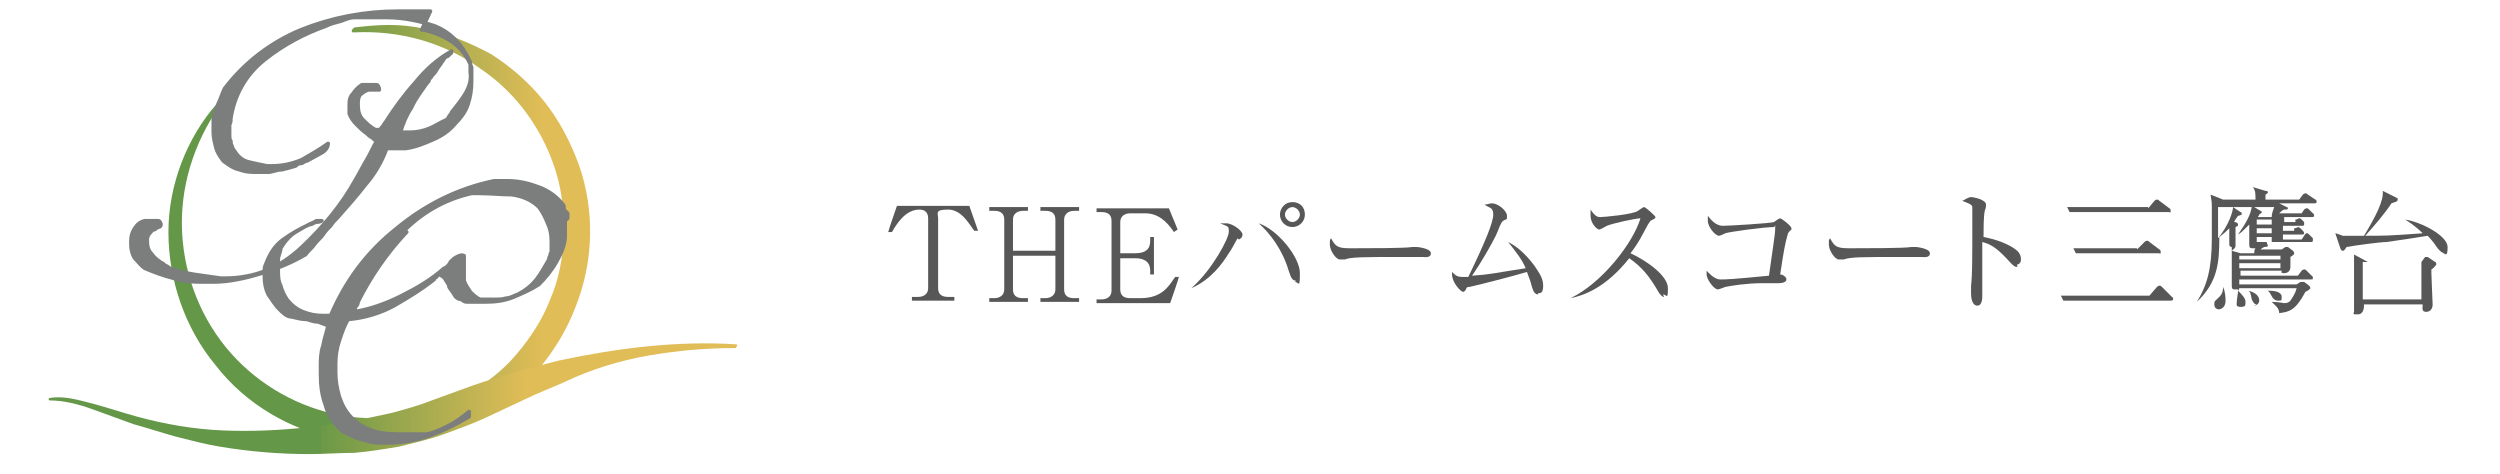 <?xml version="1.0" encoding="UTF-8"?>
<svg id="a" xmlns="http://www.w3.org/2000/svg" version="1.1" xmlns:xlink="http://www.w3.org/1999/xlink" viewBox="0 0 200.4 38">
  <defs>
    <style>
      .cls-1 {
        fill: url(#linear-gradient);
      }

      .cls-1, .cls-2, .cls-3 {
        stroke-width: 0px;
      }

      .cls-4 {
        fill: #7c7d7d;
        stroke: #7c7d7d;
        stroke-linejoin: round;
        stroke-width: .3px;
      }

      .cls-2 {
        fill: url(#linear-gradient-2);
      }

      .cls-3 {
        fill: #585757;
      }
    </style>
    <linearGradient id="linear-gradient" x1="296" y1="218.1" x2="351.5" y2="218.1" gradientTransform="translate(-291.3 -199.4)" gradientUnits="userSpaceOnUse">
      <stop offset=".4" stop-color="#649747"/>
      <stop offset=".4" stop-color="#6b9947"/>
      <stop offset=".7" stop-color="#e1bd57"/>
    </linearGradient>
    <linearGradient id="linear-gradient-2" x1="294.8" y1="231.4" x2="350.3" y2="231.4" xlink:href="#linear-gradient"/>
  </defs>
  <g>
    <path class="cls-1" d="M28.4,2.2c.9-.1,1.8-.2,2.8-.2.9,0,1.9.1,2.8.3,1.9.4,3.6,1.1,5.3,2,1.6,1,3.1,2.3,4.3,3.8,1.2,1.5,2.1,3.2,2.8,5.1,1.3,3.7,1.2,7.8-.3,11.5-1.4,3.6-4.1,6.8-7.6,8.7-3.4,1.9-7.5,2.6-11.4,1.8-3.8-.7-7.4-2.8-9.8-5.9-2.5-3-3.8-6.9-3.8-10.7,0-3.8,1.5-7.6,3.9-10.3,0,0,.1,0,.2,0,0,0,0,.1,0,.2-2.1,3-3.2,6.6-3,10.2.2,3.6,1.6,7,3.9,9.6,2.3,2.6,5.5,4.4,8.9,5,3.4.6,7,0,10-1.7,1.5-.8,2.9-1.9,4-3.2,1.1-1.3,2.1-2.8,2.7-4.4.7-1.6,1-3.3,1.1-5,0-1.7-.1-3.5-.6-5.1-.5-1.7-1.3-3.3-2.3-4.7-1-1.4-2.3-2.7-3.8-3.7-2.9-2.1-6.5-3.1-10.2-2.9,0,0-.1,0-.1-.1,0,0,0-.1,0-.1h0Z"/>
    <path class="cls-2" d="M59,27.9c-2.4,0-4.7.2-7,.6-2.3.4-4.6,1.1-6.7,2.1-1.1.5-2.2.9-3.2,1.4-1.1.5-2.1,1-3.2,1.5-1.1.5-2.2.9-3.3,1.3-1.1.4-2.4.7-3.6,1-1.2.2-2.4.4-3.6.5-1.2,0-2.4.1-3.6.1-2.4,0-4.8-.2-7.2-.6-1.2-.2-2.3-.5-3.5-.8-1.1-.3-2.3-.7-3.4-1l-3.3-1.2c-1.1-.4-2.3-.7-3.4-.7,0,0-.1,0-.1-.1,0,0,0-.1.1-.1h0c1.2-.2,2.4.2,3.6.5,1.1.3,2.3.7,3.4,1,2.2.6,4.5,1,6.8,1.1,4.6.2,9.2-.4,13.6-1.4,1.1-.3,2.2-.6,3.2-1l3.3-1.2c1.1-.4,2.3-.7,3.4-1.1,1.2-.3,2.3-.6,3.5-.9,4.7-1,9.5-1.6,14.2-1.3h0c0,0,.1,0,.1.1,0,0,0,.1-.1.1Z"/>
    <path class="cls-4" d="M40.3,14.5c.1,0,.3,0,.4,0,.9,0,1.7.2,2.5.5.8.3,1.5.8,2,1.5,0,.1,0,.2,0,.3,0,0,.1.1.2.2,0,0,0,0,0,0,0,0,0,0,0,0,0,0,0,0,.1.1,0,0,0,0,0,.2s0,0,0,.2c0,0-.1.1-.2.2,0,0,0,.2,0,.3v.3c0,0,0,.2,0,.3,0,0,0,.2,0,.3,0,.7-.3,1.4-.7,2.1-.4.7-.9,1.3-1.4,1.8-.6.4-1.3.7-2,1-.7.3-1.5.4-2.2.4-.2,0-.3,0-.5,0-.2,0-.3,0-.5,0-.2,0-.3,0-.5,0-.2,0-.3,0-.5-.2-.3,0-.5-.2-.6-.4-.1-.2-.3-.4-.4-.6,0-.2-.2-.4-.3-.6-.1-.2-.3-.3-.5-.4,0,0-.2.1-.2.2,0,0-.2.1-.2.2-1,.8-2,1.4-3.2,2.1-1.1.6-2.4,1-3.7,1.1-.3.5-.5,1.1-.7,1.7-.2.6-.3,1.2-.3,1.9,0,0,0,.2,0,.3v.3c0,.7.1,1.3.3,2,.2.6.5,1.2,1,1.7.6.6,1.2.9,1.9,1.1.7.2,1.5.2,2.3.2h.3c0,0,.2,0,.3,0,.2,0,.4,0,.6,0,.2,0,.4,0,.6,0,.6-.1,1.2-.4,1.8-.7.6-.3,1.1-.7,1.6-1.1v.4c-1,.6-2,1.1-3.1,1.5s-2.3.6-3.4.6-1.2,0-1.8-.2c-.6-.1-1.2-.4-1.8-.7-.7-.6-1.2-1.3-1.4-2.1-.3-.8-.4-1.6-.4-2.5v-.3c0-.1,0-.2,0-.3,0-.6,0-1.1.2-1.7.1-.6.3-1.1.4-1.6-.3-.1-.5-.2-.8-.3-.3,0-.6-.1-.9-.2-.4,0-.8-.1-1.2-.2-.4,0-.7-.3-1-.6-.4-.4-.6-.8-.9-1.2-.2-.4-.3-.9-.3-1.4s0-.3,0-.5c0-.2,0-.3.1-.5.3-.8.7-1.5,1.4-2,.7-.5,1.4-.9,2.1-1.2.2,0,.3-.1.5-.2.2,0,.3,0,.5-.1,0,0,0,0-.1,0,0,0,0,0-.1,0,0,0-.1,0-.2,0,0,0-.1,0-.2.1-.5.2-1,.5-1.5.8-.5.3-.9.8-1.2,1.3,0,.3-.2.6-.2.9,0,.3,0,.6,0,.9,0,.4,0,.8.2,1.2.1.4.3.8.5,1.1.4.5.8.8,1.3,1,.5.2,1,.3,1.6.3h.3s0,0,.1,0c0,0,.1,0,.2,0,1.2-2.8,2.9-5.1,5.3-7,2.3-1.9,4.9-3.2,7.8-3.8.2,0,.3,0,.4,0ZM32.6,18.6c-1.6,1.7-2.9,3.6-3.9,5.6,0,.2-.1.3-.2.4,0,.1-.1.3-.2.4,1.4-.2,2.7-.7,3.9-1.3,1.2-.6,2.4-1.3,3.4-2.2.1,0,.2-.1.3-.2,0,0,.2-.2.2-.3,0,0,0,0,0,0,0,0,0,0,0,0,.2-.2.3-.3.5-.4.2-.1.4-.2.6-.1,0,0,0,.2,0,.3,0,0,0,.2,0,.3,0,.1,0,.3,0,.4,0,.1,0,.3,0,.4s0,.2,0,.3c0,.1,0,.2,0,.3.1.3.3.6.5.9.2.2.5.5.8.6h.3c.1,0,.2,0,.3,0h.3c0,0,.2,0,.3,0,.3,0,.6,0,.9-.1.3,0,.6-.2.9-.3.6-.3,1.1-.7,1.5-1.2.4-.5.7-1.1,1-1.6,0,0,0-.2.1-.3,0,0,0-.2.1-.3,0-.2,0-.3,0-.5,0-.1,0-.3,0-.4,0-.5-.1-1-.3-1.4-.2-.5-.4-.9-.7-1.3-.6-.6-1.4-.9-2.2-1-.8,0-1.7-.1-2.6-.1h-.3c0,0-.2,0-.3,0-2.2.5-4.1,1.6-5.7,3.3Z"/>
    <path class="cls-4" d="M33.8,2.4c0,0,.1,0,.2,0,.8.2,1.6.5,2.3,1,.7.5,1.2,1.2,1.5,2,0,.2,0,.4,0,.6,0,.2,0,.4,0,.6,0,.6-.1,1.2-.3,1.8-.2.6-.6,1.1-1,1.5-.5.6-1.1,1-1.8,1.3-.7.3-1.4.6-2.2.7-.2,0-.4,0-.6,0-.2,0-.4,0-.6,0h-.3c-.4,1.1-1,2.1-1.7,2.9-.7.9-1.4,1.7-2.2,2.6-.2.2-.4.4-.6.7-.2.2-.4.4-.6.7-.2.3-.5.5-.7.8-.2.3-.5.5-.7.8-1,.6-2.2,1.1-3.5,1.5-1.3.4-2.6.7-3.9.7-.1,0-.2,0-.3,0h-.4c-.8,0-1.6,0-2.5-.3-.8-.2-1.6-.5-2.3-.8-.3-.2-.5-.5-.8-.8-.2-.3-.3-.7-.3-1.1h0c0-.1,0-.2,0-.2,0,0,0-.1,0-.1,0-.4.1-.7.3-1,.2-.3.4-.5.8-.6h.2c0,0,.1,0,.2,0h.3c.1,0,.3,0,.4,0,.1,0,.2.2.2.3,0,0,0,.2-.2.2,0,0-.2.1-.3.2,0,0,0,0,0,0,0,0,0,0,0,0-.2,0-.3.2-.4.3-.1.1-.2.3-.2.5,0,0,0,0,0,.1h0c0,.5.1.8.4,1.1.2.3.5.5.8.7.1,0,.2.2.3.2,0,0,.2.1.3.2.6.2,1.3.4,2,.5.7.1,1.4.2,2.1.3h.3c2.4,0,4.4-.8,6.2-2.5,1.7-1.6,3.2-3.4,4.3-5.4.3-.5.6-1.1.9-1.6.3-.5.5-1,.8-1.5-.1,0-.3-.2-.4-.3-.1,0-.3-.2-.4-.3-.3-.2-.6-.5-.8-.7-.3-.3-.5-.6-.6-.9,0-.1,0-.2,0-.3,0-.1,0-.2,0-.3,0-.4,0-.7.3-1,.2-.3.4-.5.7-.7h.7c.2,0,.3,0,.5,0,.1,0,.2.2.2.4,0,0-.1,0-.2,0,0,0-.1,0-.2,0,0,0-.1,0-.2,0,0,0,0,0-.2,0-.2,0-.5.2-.6.3-.2.1-.3.4-.3.7h0v.2c0,.5.1.9.4,1.2.3.3.6.6,1,.8,0,0,0,0,0,0,0,0,0,0,0,0h.4c0-.1.1-.2.2-.3,0,0,.1-.2.2-.3.7-1.1,1.5-2.2,2.4-3.2.8-1,1.8-1.9,2.9-2.5,0,0,0,.2-.1.2,0,0-.1.1-.2.2,0,0,0,0,0,0-.1,0-.2.1-.3.2,0,0-.1.2-.2.3-.1.2-.3.4-.4.6-.1.2-.3.4-.4.5,0,.1-.2.2-.2.3,0,.1-.1.2-.2.3-.4.6-.9,1.2-1.2,1.9-.4.6-.7,1.3-.9,2,0,0,.1,0,.2,0,0,0,.1,0,.2,0,0,0,0,0,.2,0h.2c.5,0,1-.1,1.5-.3.5-.2.9-.5,1.4-.7,0,0,.2-.2.2-.3,0,0,.2-.2.2-.3.4-.5.8-1,1.1-1.5.3-.5.5-1.1.4-1.7,0-.2,0-.4,0-.5,0-.2,0-.4-.1-.5-.6-1.3-1.5-2.2-2.7-2.7-1.2-.4-2.5-.7-3.9-.7h-.3c0,0-.2,0-.3,0-.4,0-.7,0-1,0-.3,0-.7,0-1,0-.4,0-.8.2-1.1.3-.4.1-.8.2-1.2.4-1.7.6-3.4,1.5-4.9,2.7-1.5,1.2-2.4,2.8-2.7,4.7,0,.2,0,.3-.1.5,0,.2,0,.3,0,.5s0,.3,0,.4c0,.1,0,.3.1.4,0,.1,0,.3.1.4,0,.1.1.3.2.4.3.5.7.8,1.2.9.4.1.9.2,1.4.3,0,0,.1,0,.2,0,0,0,.1,0,.2,0,.9,0,1.7-.2,2.4-.5.7-.4,1.4-.8,2.1-1.3,0,.3-.2.6-.6.8s-.7.4-1.1.6c-.2,0-.3.2-.5.2-.2,0-.3.1-.4.2-.3.1-.7.2-1.1.3-.4,0-.8.2-1.1.2-.1,0-.3,0-.4,0-.1,0-.3,0-.4,0-.5,0-1,0-1.5-.2-.5-.1-.9-.4-1.3-.7-.3-.4-.5-.7-.6-1.1-.1-.4-.2-.8-.2-1.2s0-.3,0-.5c0-.2,0-.3,0-.5,0-.4.2-.8.4-1.3.2-.4.3-.8.5-1.2,1.6-2.1,3.7-3.7,6.1-4.7,2.5-1,5.1-1.5,7.8-1.5h.6c.2,0,.4,0,.6,0,.2,0,.4,0,.6,0,.2,0,.4,0,.6,0,0,0,.1,0,.2,0Z"/>
  </g>
  <g>
    <path class="cls-3" d="M77.7,16.5l.7,2h-.3c-.4-.5-1-1.7-2.1-1.7s-.8.3-.8.7v5.6c0,.5.3.7.8.7h.5v.3h-3.4v-.3h.5c.4,0,.8-.2.8-.7v-5.6c0-.5-.3-.7-.7-.7-1.1,0-1.8,1.1-2.2,1.8h-.3c0-.1.7-2.1.7-2.1h5.8Z"/>
    <path class="cls-3" d="M84.6,20.1v-2.5c0-.5-.3-.7-.8-.7h-.4v-.3h3.1v.3h-.4c-.5,0-.8.3-.8.7v5.6c0,.5.3.7.8.7h.4v.3h-3.1v-.3h.4c.5,0,.8-.3.8-.7v-2.7h-3.4v2.7c0,.5.3.7.8.7h.4v.3h-3.1v-.3h.4c.4,0,.8-.2.8-.7v-5.6c0-.5-.3-.7-.8-.7h-.4v-.3h3.1v.3h-.4c-.4,0-.8.2-.8.7v2.5h3.4Z"/>
    <path class="cls-3" d="M89.8,20.4v2.8c0,.5.3.7.8.7h.8c1.8,0,2.3-1,2.8-1.7h.3c0,.1-.7,2.1-.7,2.1h-5.9v-.3h.4c.4,0,.8-.2.8-.7v-5.6c0-.5-.3-.7-.8-.7h-.4v-.3h5.8l.7,1.7-.3.2c-.6-.9-1.3-1.5-2.3-1.5h-1.2c-.4,0-.8.2-.8.7v2.5h1.2c.8,0,1.2-.3,1.2-1v-.3h.3v3h-.3v-.3c0-.8-.6-1-1.2-1h-1.2Z"/>
    <path class="cls-3" d="M99.2,19.1c-.1.2-.6,1.1-.7,1.2-.5.8-1.4,2.1-3,2.8h0c1.7-1.5,3-4,3-4.5s0-.4-.7-.7c.1,0,.3,0,.5,0,.5,0,1.3.6,1.3.9s-.3.4-.3.4ZM103.9,22.5c-.3,0-.4-.2-.6-.8-.5-1.7-1.5-3-2.4-3.8,1.5.5,3.3,2.7,3.3,4s-.1.7-.4.7ZM103.6,18.2c-.6,0-1-.5-1-1s.4-1,1-1,1,.4,1,1-.5,1-1,1ZM103.6,16.6c-.3,0-.6.3-.6.6s.3.6.6.6.6-.3.6-.6-.3-.6-.6-.6Z"/>
    <path class="cls-3" d="M114.1,20.6c0,0-.3,0-.4,0-.4,0-.5,0-1.2,0-3.2,0-4.2,0-4.7.2,0,0-.4,0-.4,0-.3,0-.8-.7-.8-1.2s0-.3.1-.5c.4.8.7.8,1.8.8s4.2,0,4.7-.1c0,0,.4,0,.4,0s1.1.1,1.1.5-.5.3-.7.3Z"/>
    <path class="cls-3" d="M123.3,23.6c-.3,0-.4-.3-.5-.6-.1-.4-.2-.7-.4-1.2-1,.3-3.3.9-4.6,1.2-.2,0-.2,0-.3.2,0,.1-.2.2-.2.2-.2,0-1-.8-.9-1.6.3.3.4.4.9.4s.3,0,.4,0c1.4-2.9,2-4.4,2-5s-.3-.5-.7-.8c.2,0,.4-.1.6-.1.5,0,1.2.6,1.2,1s0,.2-.3.4c-.2.1-.4.8-.6,1.2-.4.8-1.2,2.2-1.9,3.2,1.5-.1,1.7-.2,4.3-.6-.3-.7-.7-1.2-1.4-2.1.8.4,1.5,1.1,2.1,1.9.4.6.7,1,.7,1.6s-.2.6-.4.6Z"/>
    <path class="cls-3" d="M133.4,23.8c-.2,0-.3-.2-.4-.3-.8-1.4-1.4-2.1-2.4-2.8-1.9,2.4-3.7,3-4.7,3.2h0c2.5-1.2,5-4.4,5.6-6.4-.4,0-2.2.4-2.7.6,0,0-.5.3-.6.3-.2,0-.7-.5-.7-1.1s0-.3,0-.5c.4.6.6.6.8.6s2.6-.2,3-.5c0,0,.4-.3.5-.3s.9.7.9.8,0,.1-.4.3c0,0,0,0-.2.3-.5.9-.7,1.4-1.4,2.3,1.3.6,3,1.8,3,2.8s-.1.5-.4.5Z"/>
    <path class="cls-3" d="M143.5,18.5c-.1.1-.2.2-.2.3-.2.7-.3,1.2-.6,3.2.2,0,.5.2.5.4s-.3.3-.6.3-1.1,0-1.3,0c-1.3,0-2.5.2-3,.3,0,0-.5.2-.6.2-.3,0-.9-.8-.9-1.2s0-.3,0-.3c.1.1.6.7,1.1.7s.8,0,3.9-.3c.3-2.2.5-3.3.5-3.8s0-.1-.1-.1c-.8,0-3.7.4-3.9.5,0,0-.4.2-.5.2-.3,0-.9-.7-.9-1.2s0-.3,0-.4c.3.4.7.8,1.2.8s3.8-.2,4.1-.3c0,0,.4-.3.5-.3.1,0,.9.6.9.8s0,.1-.3.3Z"/>
    <path class="cls-3" d="M154.1,20.6c0,0-.3,0-.4,0-.4,0-.5,0-1.2,0-3.2,0-4.2,0-4.7.2,0,0-.4,0-.4,0-.3,0-.8-.7-.8-1.2s0-.3.1-.5c.4.8.7.8,1.8.8s4.2,0,4.7-.1c0,0,.4,0,.4,0s1.1.1,1.1.5-.5.3-.7.3Z"/>
    <path class="cls-3" d="M161.7,21.4c-.2,0-.3-.1-.5-.3-1-1.1-1.5-1.5-2.3-1.7,0,.4,0,2.3,0,2.6,0,.3,0,1.5,0,1.7s0,.8-.4.8-.5-.6-.5-.9,0-.3,0-.7c.1-.8.1-2.5.1-3.4s0-2.6,0-2.9c0-.2-.3-.3-.8-.5.2-.1.5-.3.7-.3s1.2.2,1.2.6-.1.4-.1.5c-.1.4-.1,1.6-.1,2.1,1.1.2,2.1.6,2.7,1.1.2.2.3.4.3.7s-.2.4-.3.4Z"/>
    <path class="cls-3" d="M172.3,23.7l.6-.7c0,0,.1-.1.2-.1s.1,0,.2.1l.8.8c0,0,.1,0,.1.2,0,0,0,.1-.2.1h-7.4c-.2,0-.7,0-1.2,0l-.2-.4c.8,0,1.6,0,1.6,0h5.5ZM172.2,16.7l.5-.6s.1-.1.2-.1.1,0,.2.1l.8.6c0,0,.1,0,.1.2s0,.1-.2.1h-6.7c-.2,0-.7,0-1.2,0l-.2-.4c.5,0,1.1,0,1.6,0h4.9ZM171.3,20l.6-.6c0,0,.1-.1.2-.1s.1,0,.2.1l.8.6s.1,0,.1.2,0,.1-.2.1h-5.4c-.2,0-.7,0-1.2,0l-.2-.4c.8,0,1.4,0,1.6,0h3.5Z"/>
    <path class="cls-3" d="M185.2,22.4h-5.7v.4h4.6l.3-.2c0,0,.1,0,.2,0s.1,0,.1,0l.4.3s.1.1.1.2c0,0,0,.1-.4.3-.8,1.5-1.3,1.6-2.1,1.7,0-.4-.3-.6-.6-.9h0c.6,0,.9.1,1,.1.3,0,.4-.1.5-.2.2-.3.4-.6.5-1h-4.6c0,0,0,.1-.1.2.3.3.6.6.6.9s0,.4-.4.4-.3-.2-.3-.4.1-.7.1-.8,0-.1,0-.2c-.1,0-.3,0-.3,0-.2,0-.2-.2-.2-.3,0-.2,0-1.3,0-1.6,0-.5,0-1.3,0-1.5-.2,0-.2-.2-.2-.2s0-.4,0-.5c0-.3,0-.4,0-.8-.2.2-.4.4-.8.7h0c0,2-.1,3.6-1.8,5.2h0c.8-1.3,1.2-2.6,1.2-5.1s0-2.2,0-2.6c0-.2,0-.3-.1-.9l1,.4h2.6c0-.5,0-.7-.2-1l1,.3c0,0,.2,0,.2.1,0,0,0,.1-.2.2v.4h2.7l.3-.4c0,0,.1-.1.2-.1s.1,0,.2.1l.6.4s.1,0,.1.2c0,.1-.1.1-.2.1h-2.8l.6.3c0,0,.1,0,.1.1,0,.1-.1.1-.3.1,0,0-.1,0-.4.3h1.8l.2-.3c0,0,.1-.1.2-.1s.1,0,.2.1l.3.3s.1,0,.1.2c0,.1-.1.1-.2.1h-2.2v.4h.9v-.2c.2,0,.2-.1.3-.1s.1,0,.2.1l.2.2s0,.1,0,.2c0,.1-.1.1-.2.1h-1.5v.4h.9v-.2c.2,0,.3-.1.3-.1s.1,0,.2.1l.2.2s.1.1.1.2c0,.1-.1.1-.2.1h-1.5v.4h1.5l.2-.3c0,0,.1-.2.2-.2s.1,0,.2.1l.3.3s0,.1,0,.2c0,.1-.1.1-.2.1h-3.7.2c0,.2.1.2.1.3,0,0,0,.1-.3.1,0,0-.2.1-.3.2h1.7l.3-.2s0,0,.1,0,0,0,.1,0l.4.3c0,0,.1.1.1.2s0,.1-.3.3c0,.1,0,.7,0,.8,0,.3-.2.5-.5.5s-.2-.1-.2-.2h-3.3v.4h4.6l.3-.4c0,0,.1-.1.2-.1s.1,0,.2.1l.4.4s.1,0,.1.2c0,.1,0,.1-.2.1ZM177.9,24.8c-.2,0-.4-.1-.4-.4s0-.2.4-.6c.3-.3.3-.6.3-.8h0c.2.4.2,1,.2,1.1,0,.5-.3.7-.6.7ZM177.8,16.6c0,.7,0,2,0,2.5.9-1.1,1.2-2.2,1.2-2.5h-1.2ZM180.6,19.9c-.2,0-.3,0-.3-.3s0-.3,0-.4c0-.1,0-1.1,0-1.2-.5.5-.7.7-.9.8h0c.7-1,1-1.6,1.1-2.2h-1.5l.6.4c.1,0,.1.1.1.2,0,0-.2.1-.3.1-.2.3-.3.4-.3.5.2,0,.3.1.3.2s0,.1-.2.2v.8c0,.1,0,.6,0,.7,0,.2-.2.3-.3.4l.7.2h1.1c0-.1,0-.3.1-.4,0,0,0,0-.2,0ZM182.8,20.5h-3.3v.3h3.3v-.3ZM182.8,21.1h-3.3v.4h3.3v-.4ZM180.9,24.4c-.2,0-.3-.2-.4-.4-.1-.5-.1-.6-.3-.7h0c.9.2.9.7.9.8,0,.2-.2.4-.4.4ZM180.7,16.6l.5.3c0,0,.1,0,.1.1,0,.1-.1.1-.2.2,0,.1-.1.1-.1.2h1.1c0-.3.1-.5.2-.8h-1.5ZM182.1,17.6h-1.2v.4h1.2v-.4ZM182.1,18.3h-1.2v.4h1.2v-.4ZM182.1,19h-1.2v.4h1.2v-.4ZM182.6,24.1c-.2,0-.3-.1-.4-.2-.2-.3-.2-.4-.4-.6h0c.8,0,1.1.2,1.1.5s0,.3-.3.3Z"/>
    <path class="cls-3" d="M196,20.3c-.3,0-.5-.3-.6-.4-.4-.6-.7-.9-.8-1-1.2.2-1.9.3-3.3.5-.5,0-2.7.3-3.2.4-.2.3-.2.3-.3.3s-.1,0-.2-.2l-.4-1.2c.1,0,.3.1.6.2.3,0,1.2,0,1.7,0,.9-1.5,1.6-2.8,1.5-3.6l1.2.6c0,0,0,0,0,.1,0,.2-.3.2-.5.3-.6.9-1.3,1.7-2.1,2.6,1.5,0,1.9,0,4.6-.2-.6-.6-1.1-.9-1.4-1.1h0c1.3.2,3.4,1.3,3.4,2.2s-.2.5-.4.5ZM194.9,21.3c0,.1,0,.3,0,.6,0,.4.1,2.2.1,2.5,0,.6-.5.6-.5.6-.4,0-.3-.3-.3-.6h-4.7c0,.2,0,.8-.5.8s-.3,0-.3-.3,0-.6,0-.6c0-.8,0-1.7,0-2.9s0-.7,0-1l1.1.6h4.3l.3-.4s0,0,.1,0,.1,0,.1,0l.6.4s.1,0,.1.2c0,0-.2.3-.4.4ZM194.1,21h-4.7v3h4.7v-3Z"/>
  </g>
</svg>